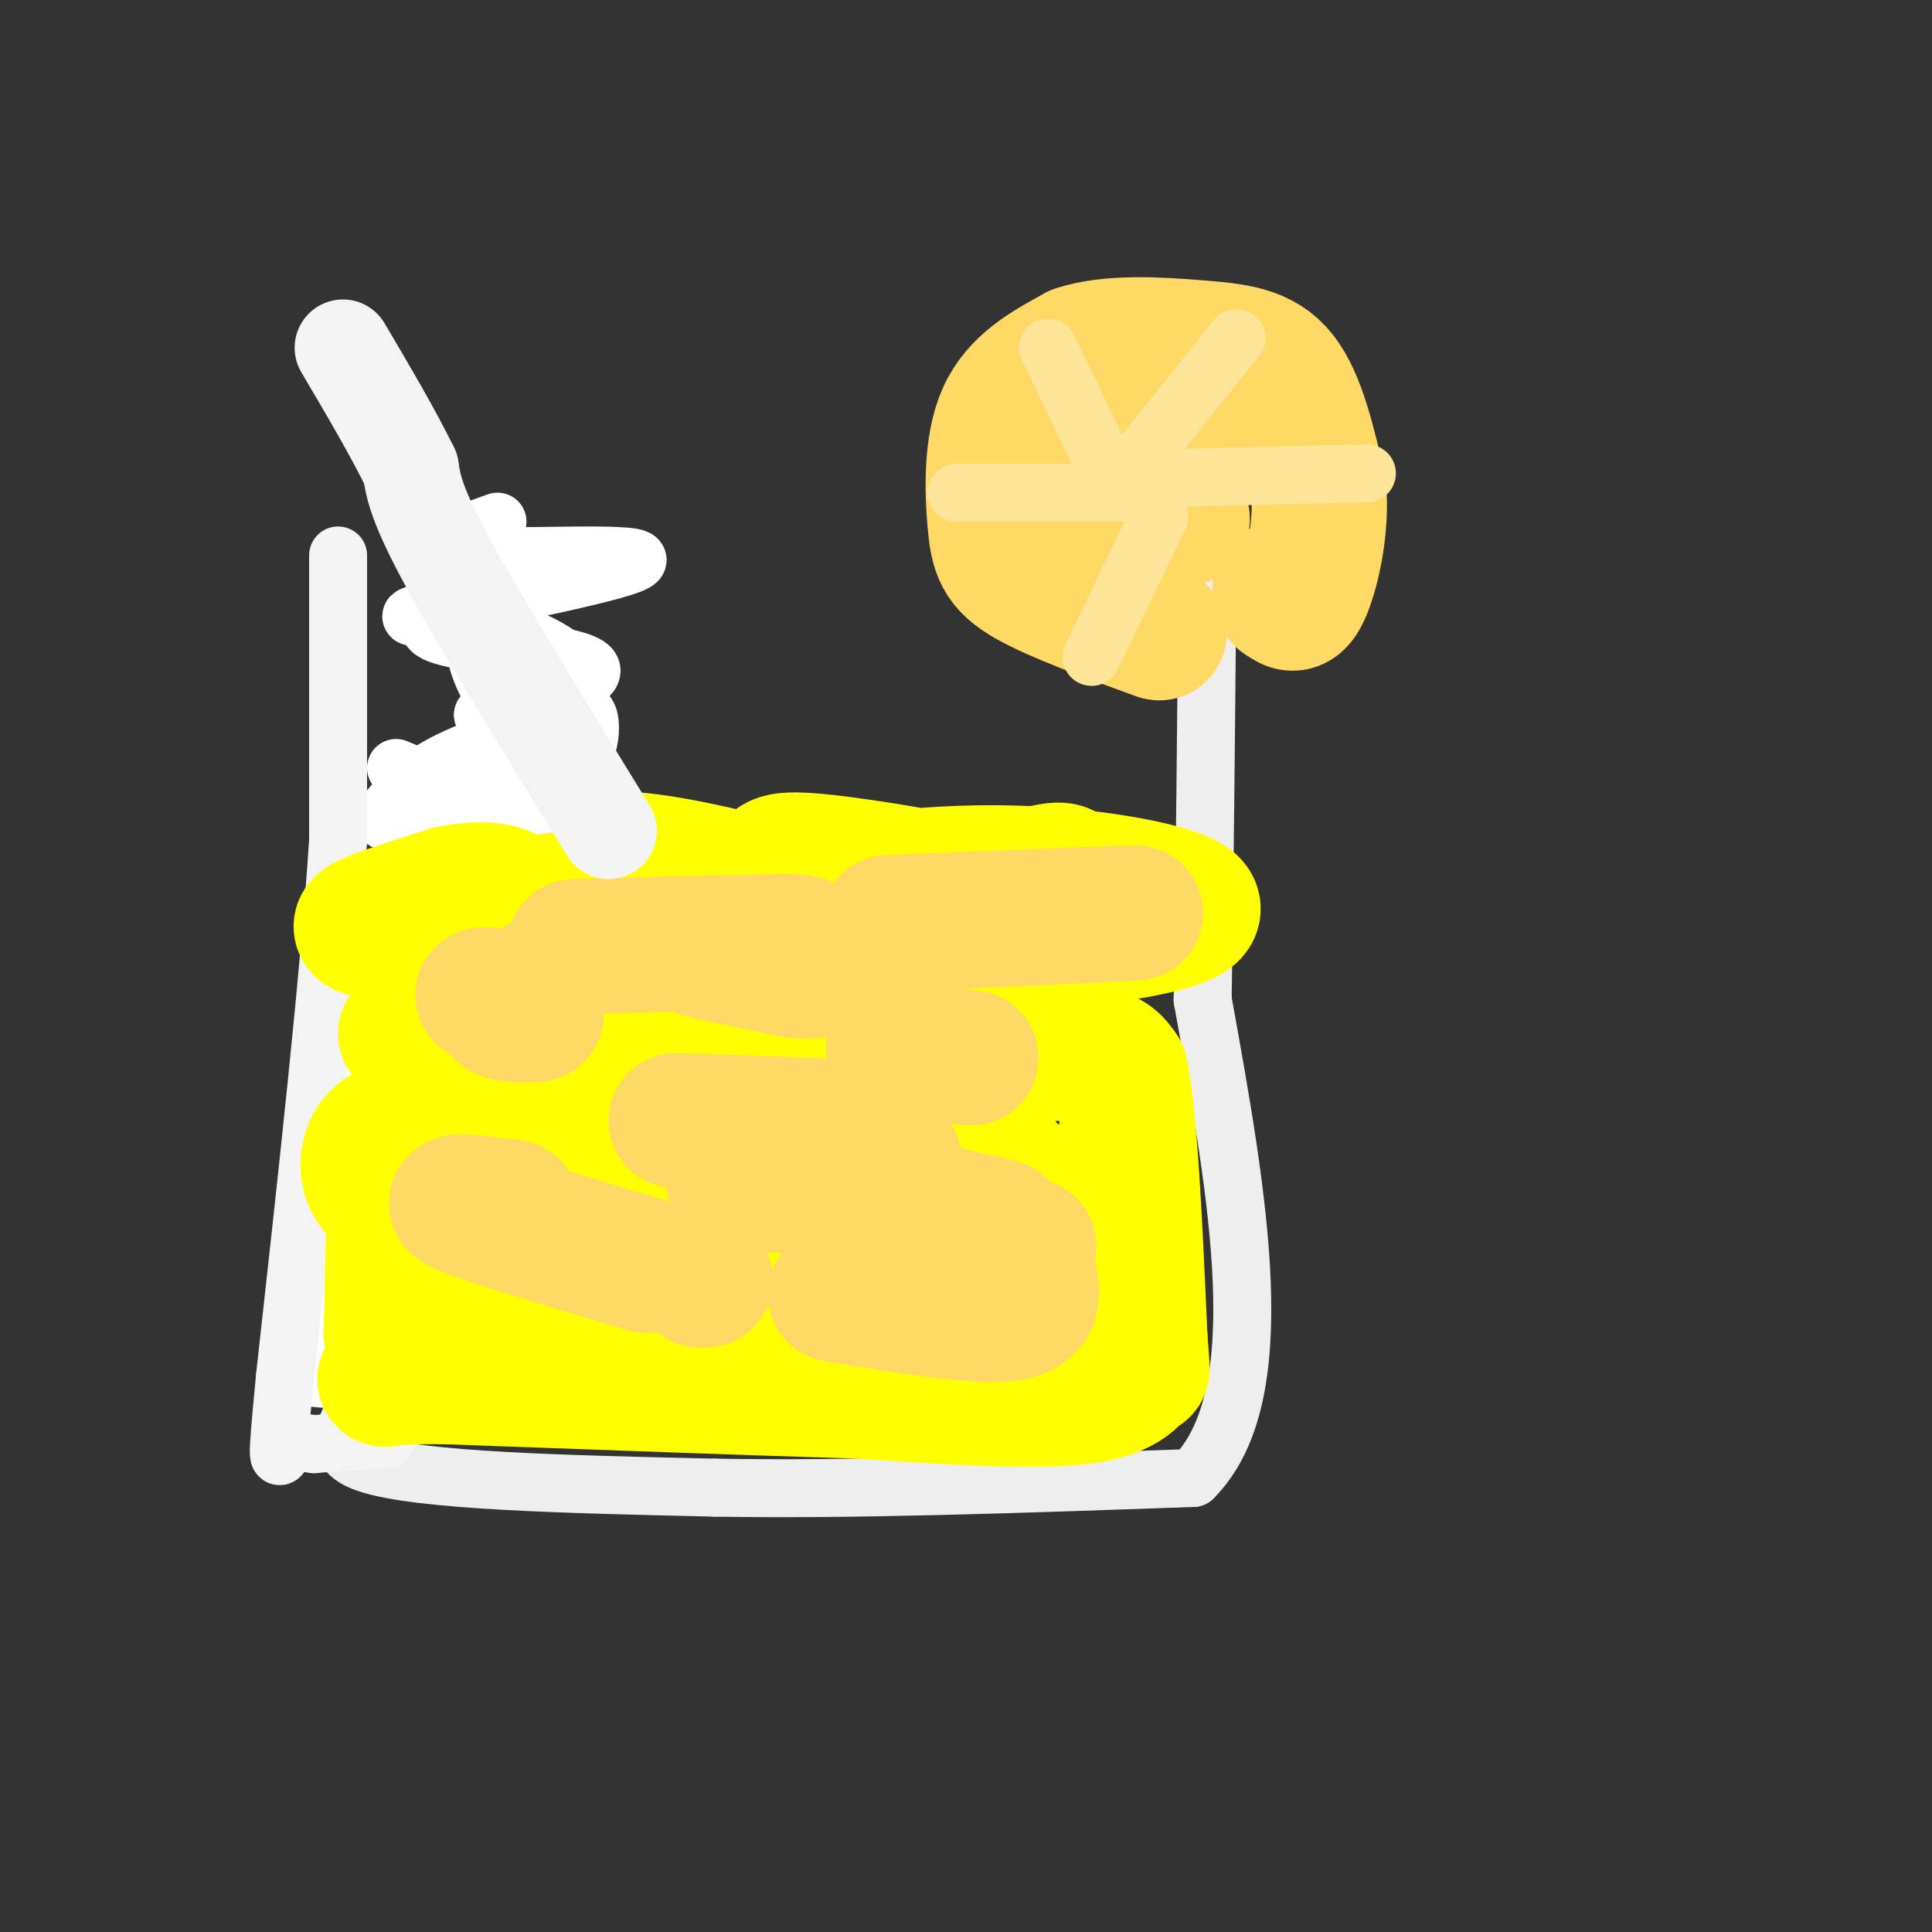 <svg viewBox='0 0 400 400' version='1.1' xmlns='http://www.w3.org/2000/svg' xmlns:xlink='http://www.w3.org/1999/xlink'><rect x="0" y="0" width="400" height="400" fill="#333333" stroke="none"/><g fill='none' stroke='rgb(238,238,238)' stroke-width='12' stroke-linecap='round' stroke-linejoin='round'><path d='M99,112c1.933,4.844 3.867,9.689 5,15c1.133,5.311 1.467,11.089 -1,22c-2.467,10.911 -7.733,26.956 -13,43'/><path d='M90,192c-3.933,12.644 -7.267,22.756 -9,37c-1.733,14.244 -1.867,32.622 -2,51'/><path d='M79,280c-4.178,12.822 -13.622,19.378 -3,23c10.622,3.622 41.311,4.311 72,5'/><path d='M148,308c28.500,0.500 63.750,-0.750 99,-2'/><path d='M247,306c16.833,-16.833 9.417,-57.917 2,-99'/><path d='M249,207c0.500,-31.500 0.750,-60.750 1,-90'/></g>
<g fill='none' stroke='rgb(255,255,255)' stroke-width='12' stroke-linecap='round' stroke-linejoin='round'><path d='M103,108c-8.810,3.139 -17.619,6.278 -8,7c9.619,0.722 37.668,-0.972 37,1c-0.668,1.972 -30.052,7.611 -41,10c-10.948,2.389 -3.460,1.527 -2,2c1.460,0.473 -3.107,2.281 4,4c7.107,1.719 25.888,3.348 29,6c3.112,2.652 -9.444,6.326 -22,10'/><path d='M100,148c2.603,0.969 20.112,-1.608 20,-7c-0.112,-5.392 -17.844,-13.600 -21,-9c-3.156,4.600 8.266,22.008 15,26c6.734,3.992 8.781,-5.431 8,-9c-0.781,-3.569 -4.391,-1.285 -8,1'/><path d='M114,150c-5.614,1.485 -15.649,4.699 -22,8c-6.351,3.301 -9.020,6.691 -11,9c-1.980,2.309 -3.273,3.538 2,3c5.273,-0.538 17.112,-2.843 22,-2c4.888,0.843 2.826,4.834 -7,10c-9.826,5.166 -27.415,11.506 -21,9c6.415,-2.506 36.833,-13.859 41,-13c4.167,0.859 -17.916,13.929 -40,27'/><path d='M78,201c-7.993,5.112 -7.975,4.394 -6,3c1.975,-1.394 5.908,-3.462 17,-5c11.092,-1.538 29.342,-2.545 38,-3c8.658,-0.455 7.723,-0.358 8,0c0.277,0.358 1.766,0.978 1,3c-0.766,2.022 -3.787,5.447 -8,9c-4.213,3.553 -9.617,7.236 -19,10c-9.383,2.764 -22.743,4.611 -25,4c-2.257,-0.611 6.591,-3.679 11,-4c4.409,-0.321 4.379,2.106 -2,6c-6.379,3.894 -19.108,9.255 -23,11c-3.892,1.745 1.054,-0.128 6,-2'/><path d='M76,233c9.816,-1.015 31.357,-2.551 27,-5c-4.357,-2.449 -34.611,-5.811 -35,-8c-0.389,-2.189 29.088,-3.205 33,-2c3.912,1.205 -17.739,4.630 -23,3c-5.261,-1.630 5.870,-8.315 17,-15'/><path d='M95,206c4.490,-3.650 7.214,-5.276 1,-3c-6.214,2.276 -21.367,8.456 -18,14c3.367,5.544 25.253,10.454 24,14c-1.253,3.546 -25.644,5.727 -30,7c-4.356,1.273 11.322,1.636 27,2'/><path d='M99,240c-3.820,3.432 -26.869,11.013 -27,15c-0.131,3.987 22.657,4.381 23,7c0.343,2.619 -21.759,7.463 -29,10c-7.241,2.537 0.380,2.769 8,3'/><path d='M74,275c4.821,1.881 12.875,5.083 10,7c-2.875,1.917 -16.679,2.548 -19,3c-2.321,0.452 6.839,0.726 16,1'/><path d='M81,286c-0.504,0.034 -9.765,-0.380 -14,-3c-4.235,-2.620 -3.444,-7.444 1,-21c4.444,-13.556 12.543,-35.842 16,-51c3.457,-15.158 2.274,-23.188 4,-28c1.726,-4.812 6.363,-6.406 11,-8'/><path d='M99,175c3.727,-2.220 7.545,-3.770 9,-7c1.455,-3.230 0.545,-8.139 -2,-9c-2.545,-0.861 -6.727,2.325 -11,3c-4.273,0.675 -8.636,-1.163 -13,-3'/></g>
<g fill='none' stroke='rgb(243,243,243)' stroke-width='12' stroke-linecap='round' stroke-linejoin='round'><path d='M70,115c0.000,0.000 0.000,59.000 0,59'/><path d='M70,174c-1.833,28.333 -6.417,69.667 -11,111'/><path d='M59,285c-1.978,20.644 -1.422,16.756 0,15c1.422,-1.756 3.711,-1.378 6,-1'/><path d='M65,299c3.500,-0.333 9.250,-0.667 15,-1'/></g>
<g fill='none' stroke='rgb(255,255,0)' stroke-width='28' stroke-linecap='round' stroke-linejoin='round'><path d='M84,214c34.804,1.565 69.607,3.131 68,4c-1.607,0.869 -39.625,1.042 -34,1c5.625,-0.042 54.893,-0.298 72,0c17.107,0.298 2.054,1.149 -13,2'/><path d='M177,221c4.479,-6.881 22.175,-25.084 32,-30c9.825,-4.916 11.777,3.456 8,7c-3.777,3.544 -13.285,2.261 -21,1c-7.715,-1.261 -13.638,-2.499 -18,-3c-4.362,-0.501 -7.163,-0.266 0,-3c7.163,-2.734 24.292,-8.436 33,-11c8.708,-2.564 8.996,-1.988 10,-1c1.004,0.988 2.723,2.389 3,4c0.277,1.611 -0.887,3.434 -1,5c-0.113,1.566 0.825,2.876 -6,3c-6.825,0.124 -21.412,-0.938 -36,-2'/><path d='M181,191c-8.605,-1.429 -12.119,-4.002 -9,-6c3.119,-1.998 12.870,-3.420 23,-4c10.130,-0.580 20.639,-0.318 31,1c10.361,1.318 20.573,3.693 21,6c0.427,2.307 -8.933,4.548 -21,6c-12.067,1.452 -26.842,2.116 -38,1c-11.158,-1.116 -18.698,-4.012 -23,-7c-4.302,-2.988 -5.365,-6.070 -5,-8c0.365,-1.930 2.158,-2.710 15,-1c12.842,1.710 36.734,5.908 35,9c-1.734,3.092 -29.094,5.076 -48,4c-18.906,-1.076 -29.359,-5.213 -34,-7c-4.641,-1.787 -3.469,-1.225 -2,-2c1.469,-0.775 3.234,-2.888 5,-5'/><path d='M131,178c7.582,0.476 24.036,4.167 32,7c7.964,2.833 7.437,4.810 10,6c2.563,1.190 8.216,1.594 0,4c-8.216,2.406 -30.302,6.815 -44,6c-13.698,-0.815 -19.007,-6.852 -21,-10c-1.993,-3.148 -0.670,-3.406 3,-4c3.670,-0.594 9.688,-1.526 12,-1c2.312,0.526 0.918,2.508 0,4c-0.918,1.492 -1.359,2.493 -10,3c-8.641,0.507 -25.480,0.521 -33,0c-7.520,-0.521 -5.720,-1.577 -2,-3c3.720,-1.423 9.360,-3.211 15,-5'/><path d='M93,185c5.090,-1.061 10.315,-1.215 13,1c2.685,2.215 2.830,6.798 0,10c-2.830,3.202 -8.635,5.023 10,7c18.635,1.977 61.709,4.109 79,5c17.291,0.891 8.797,0.540 6,2c-2.797,1.460 0.101,4.730 3,8'/><path d='M204,218c4.556,1.067 14.444,-0.267 20,0c5.556,0.267 6.778,2.133 8,4'/><path d='M232,222c2.000,9.833 3.000,32.417 4,55'/><path d='M236,277c0.714,9.500 0.500,5.750 0,6c-0.500,0.250 -1.286,4.500 -11,6c-9.714,1.500 -28.357,0.250 -47,-1'/><path d='M178,288c-22.167,-0.667 -54.083,-1.833 -86,-3'/><path d='M92,285c-15.822,-0.067 -12.378,1.267 -11,0c1.378,-1.267 0.689,-5.133 0,-9'/><path d='M81,276c0.167,-8.333 0.583,-24.667 1,-41'/><path d='M82,235c-3.230,-3.322 -11.804,8.872 1,15c12.804,6.128 46.986,6.188 49,7c2.014,0.812 -28.139,2.375 -32,3c-3.861,0.625 18.569,0.313 41,0'/><path d='M141,260c4.789,1.214 -3.740,4.250 -8,7c-4.260,2.750 -4.252,5.214 -9,1c-4.748,-4.214 -14.251,-15.106 -21,-21c-6.749,-5.894 -10.744,-6.789 1,-8c11.744,-1.211 39.227,-2.736 46,-2c6.773,0.736 -7.164,3.733 -20,5c-12.836,1.267 -24.571,0.803 -24,0c0.571,-0.803 13.449,-1.944 32,1c18.551,2.944 42.776,9.972 67,17'/><path d='M205,260c7.816,3.805 -6.143,4.818 -19,6c-12.857,1.182 -24.613,2.533 -23,0c1.613,-2.533 16.596,-8.949 25,-12c8.404,-3.051 10.231,-2.737 13,-1c2.769,1.737 6.482,4.897 1,7c-5.482,2.103 -20.159,3.151 -27,2c-6.841,-1.151 -5.847,-4.499 -4,-8c1.847,-3.501 4.547,-7.155 11,-9c6.453,-1.845 16.661,-1.881 24,-1c7.339,0.881 11.811,2.680 11,5c-0.811,2.320 -6.906,5.160 -13,8'/><path d='M204,257c-3.534,-0.234 -5.870,-4.818 -6,-7c-0.130,-2.182 1.946,-1.962 3,-3c1.054,-1.038 1.086,-3.333 5,0c3.914,3.333 11.709,12.293 10,15c-1.709,2.707 -12.922,-0.838 -15,-2c-2.078,-1.162 4.979,0.060 9,0c4.021,-0.060 5.006,-1.401 3,-7c-2.006,-5.599 -7.002,-15.457 -11,-21c-3.998,-5.543 -6.999,-6.772 -10,-8'/><path d='M192,224c-3.167,-3.000 -6.083,-6.500 -9,-10'/></g>
<g fill='none' stroke='rgb(255,217,102)' stroke-width='28' stroke-linecap='round' stroke-linejoin='round'><path d='M101,206c0.000,0.000 -1.000,0.000 -1,0'/><path d='M113,203c-4.333,2.417 -8.667,4.833 -9,6c-0.333,1.167 3.333,1.083 7,1'/><path d='M201,219c0.000,0.000 -16.000,-2.000 -16,-2'/><path d='M192,191c22.167,-1.000 44.333,-2.000 43,-2c-1.333,0.000 -26.167,1.000 -51,2'/><path d='M146,197c0.000,0.000 19.000,4.000 19,4'/><path d='M119,196c15.489,-0.422 30.978,-0.844 39,-1c8.022,-0.156 8.578,-0.044 9,1c0.422,1.044 0.711,3.022 1,5'/><path d='M140,232c0.000,0.000 29.000,1.000 29,1'/><path d='M185,240c-1.750,2.083 -3.500,4.167 -9,5c-5.500,0.833 -14.750,0.417 -24,0'/><path d='M186,249c0.000,0.000 21.000,5.000 21,5'/><path d='M195,261c0.000,0.000 18.000,-3.000 18,-3'/><path d='M213,264c0.833,3.667 1.667,7.333 -5,8c-6.667,0.667 -20.833,-1.667 -35,-4'/><path d='M146,265c0.000,0.000 -1.000,0.000 -1,0'/><path d='M134,262c-16.667,-5.000 -33.333,-10.000 -38,-12c-4.667,-2.000 2.667,-1.000 10,0'/><path d='M240,131c-10.649,-3.869 -21.298,-7.738 -27,-11c-5.702,-3.262 -6.458,-5.917 -7,-12c-0.542,-6.083 -0.869,-15.595 2,-22c2.869,-6.405 8.935,-9.702 15,-13'/><path d='M223,73c7.060,-2.321 17.208,-1.625 25,-1c7.792,0.625 13.226,1.179 17,6c3.774,4.821 5.887,13.911 8,23'/><path d='M273,101c0.756,8.156 -1.356,17.044 -3,21c-1.644,3.956 -2.822,2.978 -4,2'/><path d='M266,124c-0.833,0.000 -0.917,-1.000 -1,-2'/><path d='M246,95c-8.351,-0.054 -16.702,-0.108 -22,0c-5.298,0.108 -7.544,0.380 -2,3c5.544,2.620 18.877,7.590 22,9c3.123,1.410 -3.965,-0.740 -6,-2c-2.035,-1.260 0.982,-1.630 4,-2'/><path d='M242,103c0.667,-0.333 0.333,-0.167 0,0'/></g>
<g fill='none' stroke='rgb(255,229,153)' stroke-width='12' stroke-linecap='round' stroke-linejoin='round'><path d='M198,102c0.000,0.000 39.000,0.000 39,0'/><path d='M217,72c0.000,0.000 13.000,27.000 13,27'/><path d='M236,95c0.000,0.000 20.000,-25.000 20,-25'/><path d='M240,99c0.000,0.000 43.000,-1.000 43,-1'/><path d='M240,107c0.000,0.000 -14.000,29.000 -14,29'/></g>
<g fill='none' stroke='rgb(243,243,243)' stroke-width='20' stroke-linecap='round' stroke-linejoin='round'><path d='M126,172c-13.083,-21.250 -26.167,-42.500 -33,-55c-6.833,-12.500 -7.417,-16.250 -8,-20'/><path d='M85,97c-3.667,-7.500 -8.833,-16.250 -14,-25'/></g>
</svg>